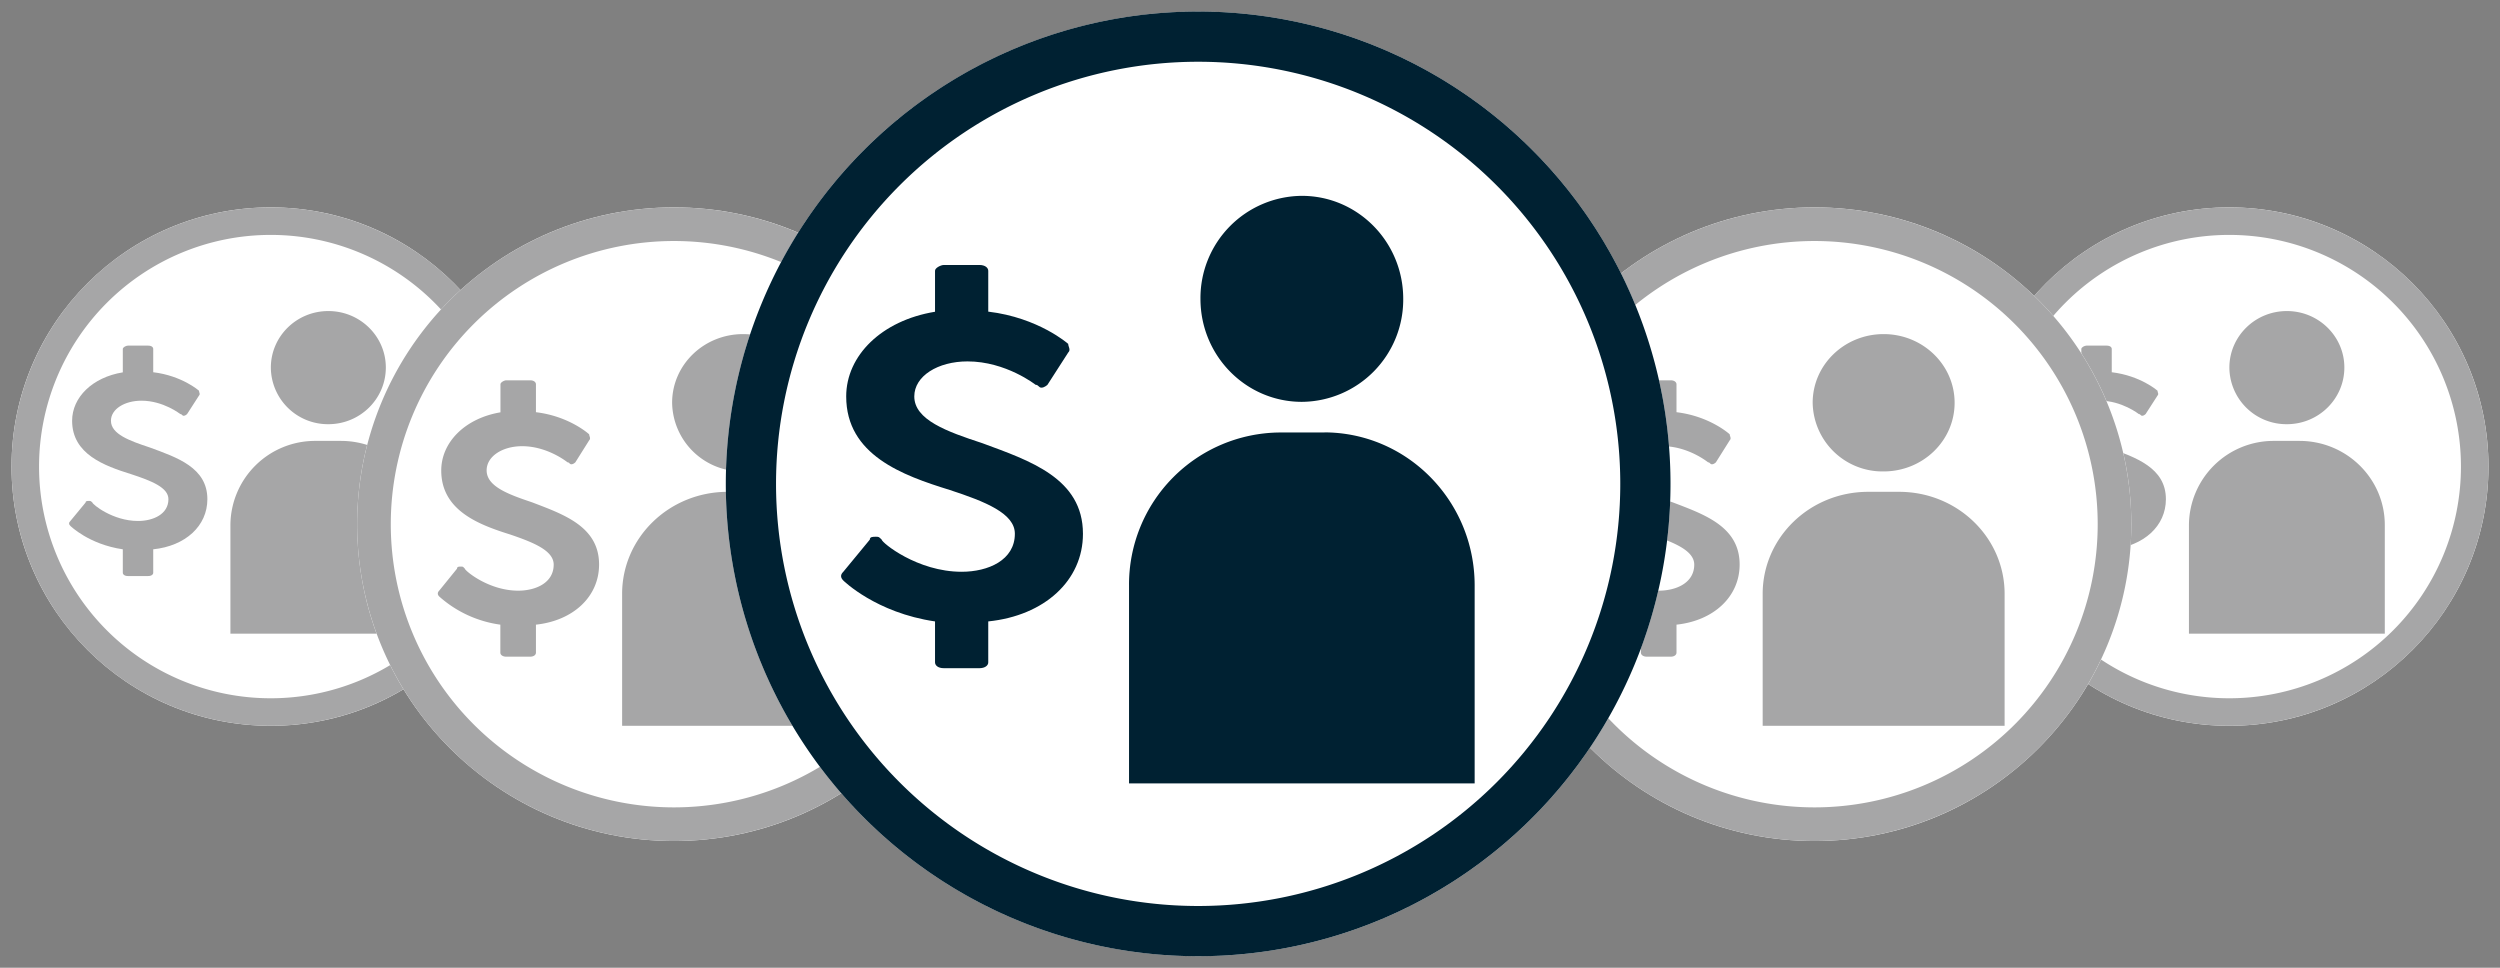 <svg xmlns="http://www.w3.org/2000/svg" id="save-money-accounts" viewBox="0 0 217 84">
			<rect x="0" y="0" width="217" height="84" fill="#808080" stroke="none"/>
			<g fill="none">
				<g transform="translate(.95 17.06)">
					<circle cx="22.55" cy="23.44" r="22.5" fill="#FFF"/>
					<path fill="#A6A6A7" d="M22.56 14.85c0-2.71 2.23-4.91 4.99-4.91 2.76 0 4.99 2.2 4.99 4.9 0 2.72-2.23 4.92-4.99 4.92a4.95 4.95 0 01-4.99-4.91zm6.1 6.36h-2.2a7.35 7.35 0 00-7.41 7.3v9.43h17v-9.43c0-4.03-3.32-7.3-7.41-7.3h.03z"/>
					<path fill="#A6A6A7" d="M22.55 3.33a20.1 20.1 0 110 40.22 20.1 20.1 0 010-40.22m0-2.39a22.5 22.5 0 100 45 22.5 22.5 0 000-45z"/>
					<path fill="#A6A6A7" d="M17.05 26.27c0-2.75-2.64-3.62-5-4.49-1.75-.58-3.37-1.16-3.37-2.32 0-1.01 1.18-1.74 2.65-1.74 1.9 0 3.37 1.16 3.37 1.16.15 0 .15.15.3.15.14 0 .29-.15.29-.15l1.03-1.6c.14-.14 0-.28 0-.43 0 0-1.47-1.3-3.97-1.6v-2.02c0-.15-.14-.29-.44-.29h-1.76c-.15 0-.44.14-.44.29v2.03c-2.64.43-4.4 2.17-4.4 4.2 0 2.9 2.79 3.91 5.13 4.64 1.77.58 3.23 1.16 3.23 2.17 0 1.3-1.32 1.89-2.64 1.89-2.2 0-3.96-1.45-3.96-1.6-.15-.14-.15-.14-.3-.14-.14 0-.29 0-.29.14l-1.32 1.6c-.15.14-.15.29 0 .43 0 0 1.61 1.6 4.55 2.03v2.03c0 .15.15.29.44.29h1.76c.3 0 .44-.14.44-.29v-2.03c2.8-.29 4.7-2.03 4.7-4.35z"/>
				</g>
				<g transform="translate(170.95 17.06)">
					<circle cx="22.55" cy="23.44" r="22.5" fill="#FFF"/>
					<path fill="#A6A6A7" d="M22.56 14.85c0-2.71 2.23-4.91 4.99-4.91 2.76 0 4.99 2.2 4.99 4.9 0 2.72-2.23 4.92-4.99 4.92a4.95 4.95 0 01-4.99-4.91zm6.1 6.36h-2.2a7.35 7.35 0 00-7.41 7.3v9.43h17v-9.43c0-4.03-3.32-7.3-7.41-7.3h.03z"/>
					<path fill="#A6A6A7" d="M22.55 3.33a20.1 20.1 0 110 40.22 20.1 20.1 0 010-40.22m0-2.39a22.5 22.5 0 100 45 22.5 22.5 0 000-45z"/>
					<path fill="#A6A6A7" d="M17.05 26.27c0-2.75-2.64-3.62-5-4.49-1.75-.58-3.37-1.16-3.37-2.32 0-1.01 1.18-1.74 2.65-1.74 1.9 0 3.37 1.16 3.37 1.16.15 0 .15.15.3.15.14 0 .29-.15.29-.15l1.03-1.6c.14-.14 0-.28 0-.43 0 0-1.47-1.3-3.97-1.6v-2.02c0-.15-.14-.29-.44-.29h-1.76c-.15 0-.44.14-.44.29v2.03c-2.64.43-4.4 2.17-4.4 4.2 0 2.9 2.79 3.91 5.13 4.64 1.77.58 3.23 1.16 3.23 2.17 0 1.3-1.32 1.89-2.64 1.89-2.2 0-3.96-1.45-3.96-1.6-.15-.14-.15-.14-.3-.14-.14 0-.29 0-.29.14l-1.32 1.6c-.15.14-.15.29 0 .43 0 0 1.61 1.6 4.55 2.03v2.03c0 .15.15.29.44.29h1.76c.3 0 .44-.14.44-.29v-2.03c2.8-.29 4.7-2.03 4.7-4.35z"/>
				</g>
				<g transform="translate(30.95 17.06)">
					<circle cx="27.55" cy="28.44" r="27.5" fill="#FFF"/>
					<path fill="#A6A6A7" d="M27.39 17.9c0-3.3 2.76-5.96 6.16-5.96 3.4 0 6.16 2.67 6.16 5.96 0 3.3-2.76 5.96-6.16 5.96a6.06 6.06 0 01-6.16-5.96zm7.54 7.73h-2.72c-5.06 0-9.16 3.96-9.16 8.86v11.45h21V34.49c0-4.9-4.1-8.86-9.16-8.86h.04z"/>
					<path fill="#A6A6A7" d="M27.55 3.86a24.58 24.58 0 110 49.16 24.58 24.58 0 010-49.16m0-2.92a27.5 27.5 0 100 55 27.5 27.5 0 000-55z"/>
					<path fill="#A6A6A7" d="M21.05 31.94c0-3.3-3.08-4.35-5.82-5.4-2.06-.69-3.94-1.38-3.94-2.77 0-1.22 1.37-2.1 3.08-2.1 2.23 0 3.94 1.4 3.94 1.4.17 0 .17.17.34.17s.34-.17.34-.17l1.2-1.91c.17-.18 0-.35 0-.52 0 0-1.7-1.57-4.62-1.92V16.3c0-.18-.17-.35-.51-.35H13c-.17 0-.51.17-.51.35v2.43c-3.09.52-5.14 2.61-5.14 5.05 0 3.47 3.25 4.7 6 5.56 2.05.7 3.76 1.4 3.76 2.61 0 1.57-1.54 2.26-3.08 2.26-2.57 0-4.63-1.74-4.63-1.91-.17-.18-.17-.18-.34-.18s-.34 0-.34.18L7.18 34.2c-.17.17-.17.35 0 .52a10 10 0 005.3 2.44v2.43c0 .18.18.35.52.35h2.06c.34 0 .51-.17.51-.35v-2.43c3.25-.35 5.48-2.44 5.48-5.22z"/>
				</g>
				<g transform="translate(129.95 17.06)">
					<circle cx="27.55" cy="28.44" r="27.5" fill="#FFF"/>
					<path fill="#A6A6A7" d="M27.39 17.9c0-3.3 2.76-5.96 6.16-5.96 3.4 0 6.16 2.67 6.16 5.96 0 3.3-2.76 5.96-6.16 5.96a6.06 6.06 0 01-6.16-5.96zm7.54 7.73h-2.72c-5.06 0-9.16 3.96-9.16 8.86v11.45h21V34.49c0-4.9-4.1-8.86-9.16-8.86h.04z"/>
					<path fill="#A6A6A7" d="M27.55 3.86a24.58 24.58 0 110 49.16 24.58 24.58 0 010-49.16m0-2.92a27.5 27.5 0 100 55 27.5 27.5 0 000-55z"/>
					<path fill="#A6A6A7" d="M21.05 31.94c0-3.3-3.08-4.35-5.82-5.4-2.06-.69-3.94-1.38-3.94-2.77 0-1.22 1.37-2.1 3.08-2.1 2.23 0 3.94 1.4 3.94 1.4.17 0 .17.17.34.17s.34-.17.34-.17l1.2-1.91c.17-.18 0-.35 0-.52 0 0-1.7-1.57-4.62-1.92V16.3c0-.18-.17-.35-.51-.35H13c-.17 0-.51.17-.51.35v2.43c-3.09.52-5.14 2.61-5.14 5.05 0 3.47 3.25 4.7 6 5.56 2.05.7 3.76 1.4 3.76 2.61 0 1.57-1.54 2.26-3.08 2.26-2.57 0-4.63-1.74-4.63-1.91-.17-.18-.17-.18-.34-.18s-.34 0-.34.18L7.18 34.2c-.17.17-.17.35 0 .52a10 10 0 005.3 2.44v2.43c0 .18.18.35.52.35h2.06c.34 0 .51-.17.51-.35v-2.43c3.25-.35 5.48-2.44 5.48-5.22z"/>
				</g>
				<g transform="translate(62.95 .06)">
					<circle cx="41.05" cy="41.94" r="41" fill="#FFF"/>
					<path fill="#002132" d="M41.25 25.88a8.87 8.87 0 018.8-8.94c4.86 0 8.8 4 8.8 8.94a8.87 8.87 0 01-8.8 8.94c-4.86 0-8.8-4-8.8-8.94zm10.77 11.6h-3.89a13.19 13.19 0 00-13.08 13.28v17.18h30V50.76c0-7.34-5.86-13.29-13.08-13.29h.05z"/>
					<path fill="#002132" d="M41.05 5.3a36.64 36.64 0 110 73.28 36.64 36.64 0 010-73.28m0-4.36a41 41 0 100 82 41 41 0 000-82z"/>
					<path fill="#002132" d="M31.05 46.27c0-4.82-4.62-6.34-8.73-7.86-3.09-1.01-5.91-2.03-5.91-4.06 0-1.77 2.05-3.04 4.62-3.04 3.34 0 5.91 2.03 5.91 2.03.26 0 .26.25.51.25.26 0 .52-.25.52-.25l1.8-2.8c.25-.24 0-.5 0-.75 0 0-2.57-2.28-6.94-2.8v-3.54c0-.26-.26-.51-.77-.51h-3.08c-.26 0-.77.25-.77.5V27c-4.63.76-7.71 3.8-7.71 7.35 0 5.08 4.88 6.85 8.99 8.12 3.08 1.01 5.65 2.03 5.65 3.8 0 2.29-2.31 3.3-4.62 3.3-3.86 0-6.94-2.54-6.94-2.79-.25-.25-.25-.25-.51-.25s-.52 0-.52.25l-2.3 2.79c-.26.25-.26.5 0 .76 0 0 2.82 2.8 7.96 3.55v3.55c0 .26.25.51.77.51h3.08c.51 0 .77-.25.77-.5v-3.56c4.88-.5 8.22-3.55 8.22-7.6z"/>
				</g>
			</g>
		</svg>